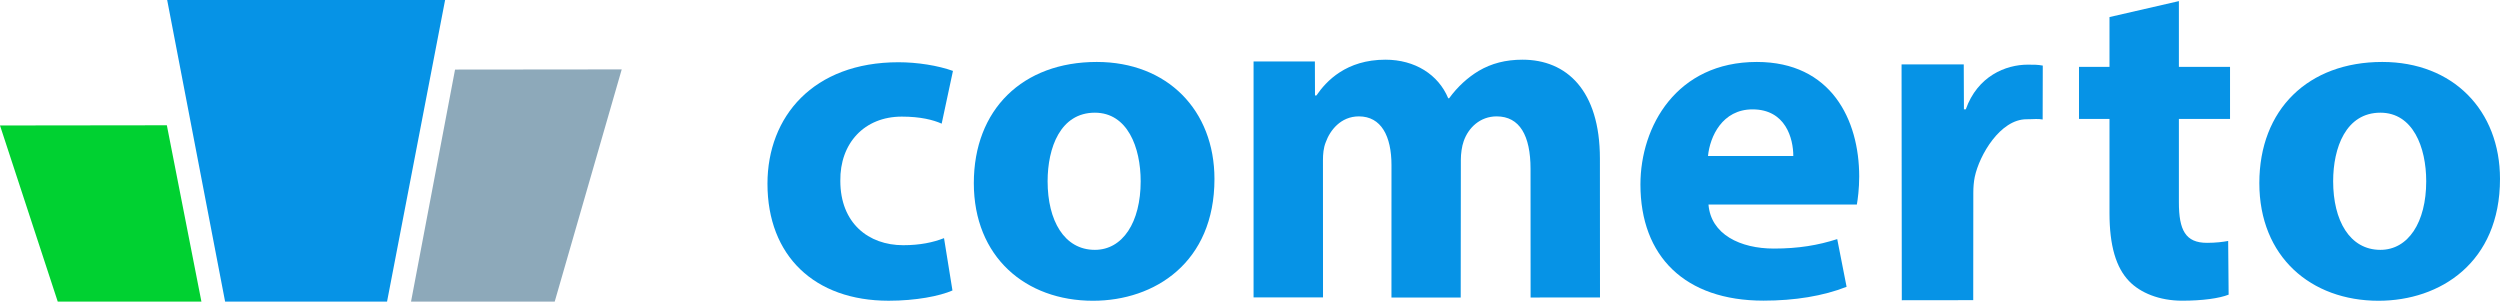 <?xml version="1.0" encoding="utf-8"?>
<svg version="1.1" id="Comerto" xmlns="http://www.w3.org/2000/svg" xmlns:xlink="http://www.w3.org/1999/xlink" x="0px" y="0px"
	 viewBox="0 0 859.91 103.74" style="enable-background:new 0 0 859.91 103.74;" xml:space="preserve">
<style type="text/css">
	.st0{fill-rule:evenodd;clip-rule:evenodd;fill:#0693E6;}
	.st1{fill-rule:evenodd;clip-rule:evenodd;fill:#8DA9BA;}
	.st2{fill-rule:evenodd;clip-rule:evenodd;fill:#00D131;}
</style>
<g id="Name">
	<path class="st0" d="M324.71,81.91c-3.71,1.46-8.23,2.43-14.04,2.43c-11.95,0-21.63-7.59-21.63-22.12
		c-0.17-12.91,8.23-22.11,21.14-22.11c6.46,0,10.82,1.13,13.72,2.42l3.88-18.14c-5.17-1.86-12.27-2.98-18.73-2.98
		c-29.33,0-45.07,18.7-45.07,41.78c0,24.84,16.22,40.25,41.68,40.25c9.36,0,17.6-1.61,21.95-3.53L324.71,81.91z"/>
	<path class="st0" d="M376.59,38.76c11.21,0,15.76,11.88,15.76,23.59c0,14.12-6.18,23.59-15.76,23.59
		c-10.56,0-16.25-10.11-16.25-23.59C360.34,50.8,364.73,38.76,376.59,38.76z M377.24,21.31c-25.47,0-42.28,16.32-42.28,41.68
		s17.78,40.46,40.98,40.46c21.26,0,41.79-13.17,41.79-41.9C417.73,37.95,401.56,21.31,377.24,21.31z"/>
	<path class="st0" d="M431.18,102.3h23.89l-0.02-47.27c0-1.93,0.17-4.19,0.97-6.13c1.44-4.03,5.13-8.87,11.38-8.87
		c7.69,0,11.22,6.78,11.22,16.78l-0.01,45.52l23.82,0.02l0.05-47.48c0-1.94,0.33-4.52,0.97-6.29c1.62-4.68,5.67-8.55,11.34-8.55
		c7.93,0,11.66,6.61,11.66,18.07l0.02,44.23l23.87-0.02l-0.03-47.76c0-23.47-11.45-34.02-26.62-34.02c-5.82,0-10.68,1.28-15.05,3.84
		c-3.73,2.23-7.29,5.43-10.19,9.43h-0.32c-3.39-8.16-11.45-13.27-21.59-13.27c-13.47,0-20.36,7.35-23.74,12.31h-0.49l-0.04-11.7
		l-21.09,0.01L431.18,102.3L431.18,102.3z"/>
	<path class="st0" d="M587.49,53.65c0.65-6.64,4.89-16.03,15.32-16.03c11.41,0,14.02,10.04,14.02,16.03H587.49z M638.69,70.36
		c0.32-1.77,0.81-5.46,0.81-9.64c0-19.54-9.65-39.41-35.22-39.41c-27.6,0-40.03,22.14-40.03,42.14c0,24.74,15.33,39.96,42.31,39.96
		c10.75,0,20.56-1.59,28.6-4.76l-3.22-16.41c-6.59,2.12-13.34,3.26-21.79,3.26c-11.57,0-21.68-4.88-22.49-15.14H638.69z"/>
	<path class="st0" d="M654.15,103.27l24.57-0.03l0.03-36.98c0-1.85,0.16-3.78,0.49-5.39c1.61-7.58,8.78-19.85,17.82-19.85
		c2.74,0,3.76-0.24,5.54,0.08l0.04-18.54c-1.77-0.32-2.9-0.32-5.16-0.32c-7.59,0-17.28,3.94-21.32,15.37h-0.64l-0.06-15.45h-21.39
		C654.07,20.66,654.15,103.27,654.15,103.27z"/>
	<path class="st0" d="M725.59,5.87V23H715.1v17.9h10.49v32.42c0,11.18,2.25,18.72,6.73,23.37c3.84,4.02,10.41,6.74,18.27,6.74
		c6.94,0,12.75-0.8,15.98-2.08l-0.16-18.47c-1.78,0.33-4.2,0.65-7.27,0.65c-7.42,0-9.68-4.37-9.68-13.94V40.9h17.59V23h-17.59V0.38
		L725.59,5.87z"/>
	<path class="st0" d="M818.77,38.76c11.21,0,15.76,11.88,15.76,23.59c0,14.12-6.18,23.59-15.76,23.59
		c-10.57,0-16.25-10.11-16.25-23.59C802.52,50.8,806.9,38.76,818.77,38.76z M819.42,21.31c-25.47,0-42.29,16.32-42.29,41.68
		s17.79,40.46,40.99,40.46c21.26,0,41.79-13.17,41.79-41.9C859.91,37.95,843.74,21.31,819.42,21.31z"/>
</g>
<g id="Logo_1_">
	<polygon class="st0" points="57.5,0 153.1,0 133.13,103.74 77.43,103.74 	"/>
	<polygon class="st1" points="156.52,23.93 213.85,23.87 190.8,103.74 141.38,103.74 	"/>
	<polygon class="st2" points="0,43.16 57.39,43.09 69.28,103.74 19.86,103.74 	"/>
</g>
</svg>
